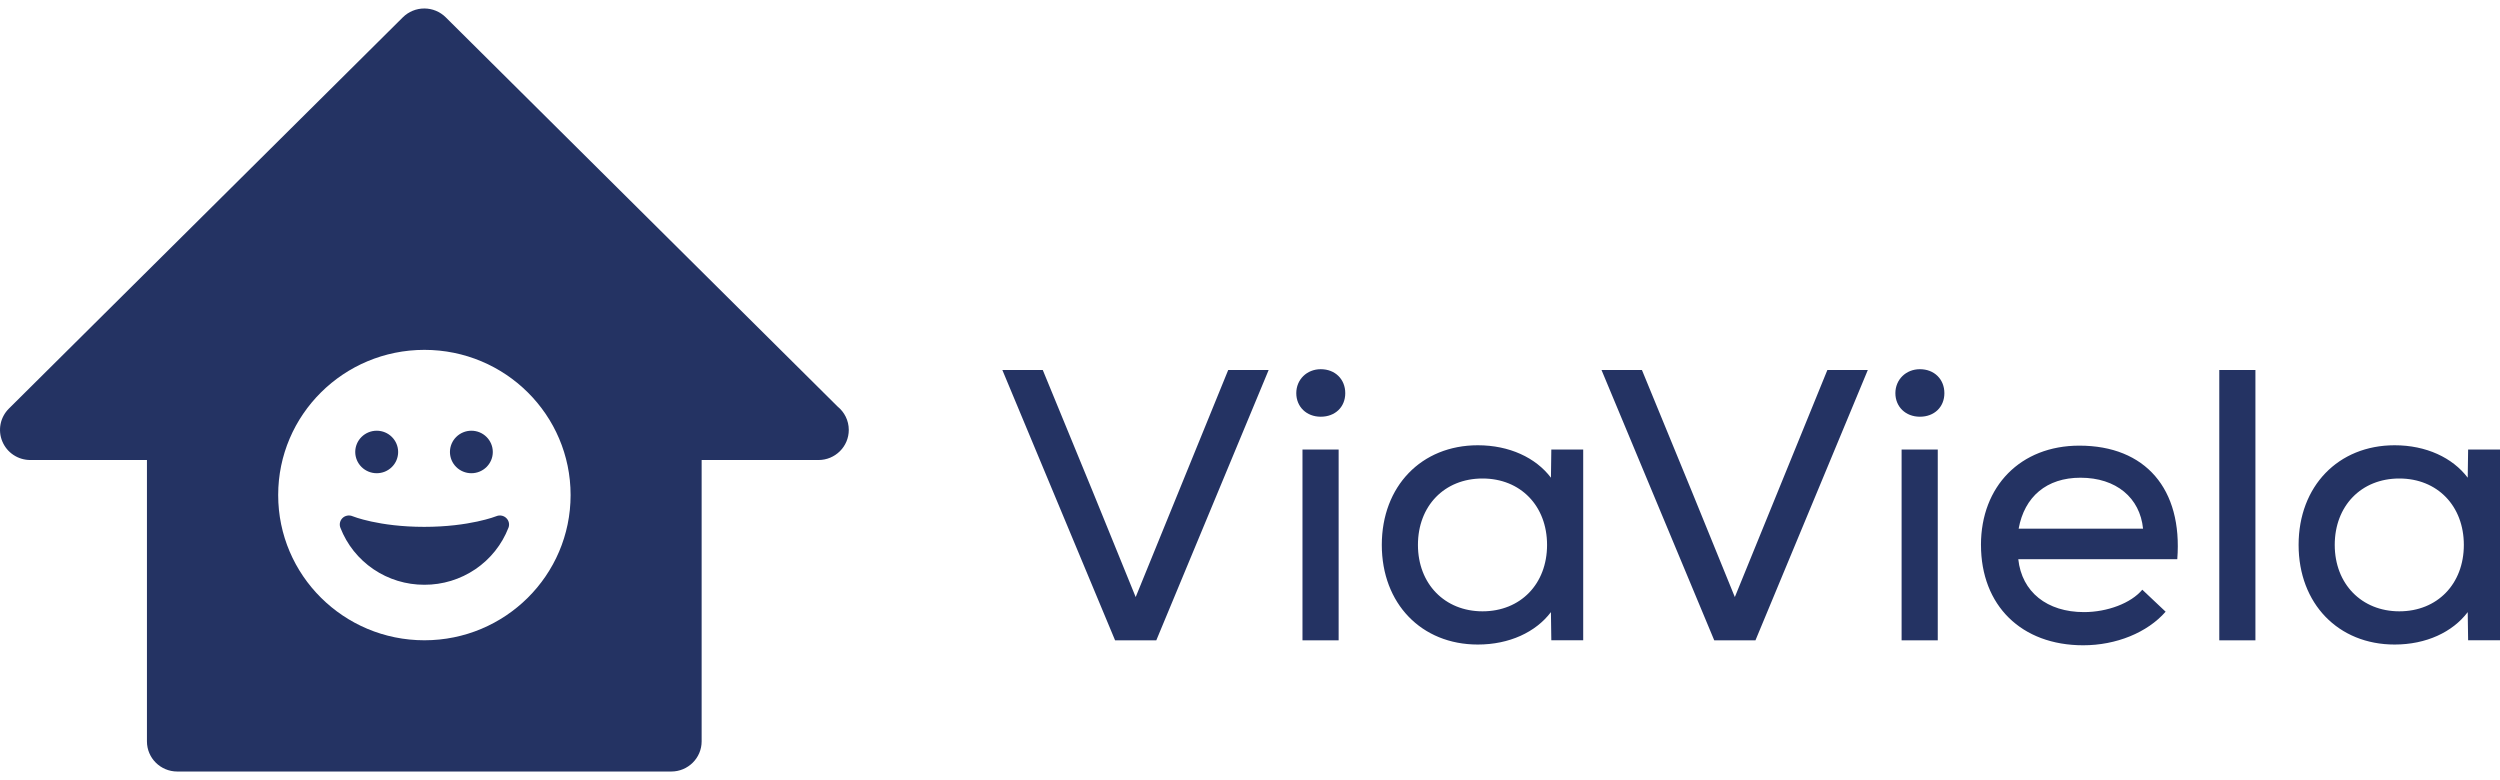 <?xml version="1.0" encoding="UTF-8"?> <svg xmlns="http://www.w3.org/2000/svg" width="125" height="39" viewBox="0 0 125 39" fill="none"><g clip-path="url(#clip0_4674_393)"><path fill-rule="evenodd" clip-rule="evenodd" d="M22.286 0.865L41.879 20.326L41.878 20.326C42.22 20.603 42.439 21.023 42.439 21.496C42.439 22.327 41.761 23.001 40.924 23.001H35.082V37.069C35.082 37.901 34.401 38.576 33.564 38.576H8.864C8.026 38.576 7.347 37.902 7.347 37.069V23.001H1.516C1.216 23.001 0.923 22.913 0.673 22.747C0.424 22.582 0.23 22.346 0.116 22.071C0.001 21.796 -0.029 21.494 0.029 21.202C0.087 20.91 0.232 20.642 0.443 20.431L20.143 0.865C20.428 0.583 20.813 0.424 21.216 0.424C21.617 0.425 22.002 0.583 22.286 0.865ZM13.909 24.753C13.909 20.743 17.183 17.493 21.221 17.493C25.258 17.493 28.53 20.743 28.53 24.753C28.53 28.763 25.259 32.014 21.221 32.014C17.183 32.014 13.909 28.762 13.909 24.753ZM24.64 22.6C24.64 22.012 24.16 21.536 23.57 21.536H23.569C23.285 21.536 23.012 21.648 22.811 21.848C22.61 22.047 22.497 22.317 22.497 22.599C22.497 22.881 22.61 23.151 22.811 23.35C23.012 23.549 23.285 23.661 23.569 23.661C24.16 23.661 24.64 23.186 24.64 22.6ZM19.907 22.6C19.907 22.012 19.427 21.536 18.837 21.536L18.836 21.536C18.551 21.536 18.278 21.648 18.077 21.847C17.876 22.046 17.762 22.317 17.762 22.598C17.762 22.88 17.876 23.151 18.077 23.35C18.278 23.549 18.551 23.661 18.836 23.661C18.977 23.661 19.116 23.634 19.246 23.581C19.376 23.527 19.494 23.449 19.594 23.35C19.693 23.252 19.772 23.135 19.826 23.006C19.879 22.877 19.907 22.739 19.907 22.6ZM23.768 28.461C24.518 27.953 25.094 27.231 25.421 26.391H25.422C25.454 26.309 25.462 26.219 25.443 26.132C25.424 26.046 25.38 25.967 25.316 25.905C25.253 25.843 25.172 25.8 25.085 25.783C24.997 25.765 24.907 25.774 24.824 25.807C24.811 25.813 23.48 26.343 21.209 26.343C18.938 26.343 17.633 25.814 17.622 25.809C17.539 25.774 17.448 25.765 17.36 25.782C17.271 25.798 17.19 25.84 17.126 25.902C17.062 25.965 17.018 26.044 16.999 26.131C16.98 26.218 16.988 26.308 17.021 26.391C17.347 27.231 17.924 27.953 18.673 28.461C19.423 28.97 20.311 29.241 21.22 29.238C22.129 29.241 23.017 28.97 23.768 28.461Z" fill="#243363"></path><path d="M50.116 18.499H52.138L54.646 24.6L56.784 29.853L61.411 18.499H63.433L57.815 32.016H55.754L50.117 18.499L50.116 18.499ZM66.038 18.46C66.757 18.46 67.263 18.962 67.263 19.658C67.263 20.353 66.757 20.836 66.038 20.836C65.319 20.836 64.814 20.333 64.814 19.658C64.814 18.982 65.338 18.46 66.038 18.46ZM65.124 22.477H66.932V32.016H65.124V22.477ZM69.09 27.246C69.09 24.31 71.072 22.263 73.891 22.263C75.466 22.263 76.787 22.882 77.547 23.885L77.566 22.476H79.16V32.014H77.566L77.546 30.606C76.788 31.608 75.466 32.227 73.891 32.227C71.072 32.227 69.09 30.181 69.09 27.245V27.246ZM74.125 30.566C76.03 30.566 77.353 29.195 77.353 27.246C77.353 25.296 76.03 23.925 74.125 23.925C72.22 23.925 70.897 25.296 70.897 27.245C70.897 29.195 72.239 30.566 74.125 30.566ZM80.073 18.499H82.096L84.603 24.6L86.742 29.853L91.369 18.499H93.391L87.773 32.016H85.712L80.075 18.499L80.073 18.499ZM95.995 18.46C96.714 18.46 97.219 18.962 97.219 19.658C97.219 20.353 96.714 20.836 95.995 20.836C95.275 20.836 94.769 20.333 94.769 19.658C94.769 18.982 95.295 18.46 95.995 18.46ZM95.08 22.477H96.888V32.016H95.08V22.477ZM99.048 27.246C99.048 24.31 101.03 22.282 103.966 22.282C107.27 22.282 109.137 24.444 108.864 27.959H100.914C101.089 29.601 102.353 30.605 104.199 30.605C105.366 30.605 106.551 30.16 107.115 29.485L108.281 30.585C107.368 31.628 105.813 32.264 104.161 32.264C101.069 32.264 99.049 30.276 99.049 27.245L99.048 27.246ZM107.153 26.434C106.998 24.89 105.812 23.886 104.024 23.886C102.333 23.886 101.223 24.832 100.932 26.434H107.153ZM110.964 18.499H112.771V32.016H110.964V18.499ZM114.93 27.246C114.93 24.31 116.912 22.263 119.731 22.263C121.306 22.263 122.627 22.882 123.386 23.885L123.406 22.476H125V32.014H123.406L123.386 30.606C122.628 31.608 121.306 32.227 119.731 32.227C116.912 32.227 114.93 30.181 114.93 27.245V27.246ZM119.965 30.566C121.87 30.566 123.192 29.195 123.192 27.246C123.192 25.296 121.87 23.925 119.965 23.925C118.06 23.925 116.737 25.296 116.737 27.245C116.737 29.195 118.079 30.566 119.965 30.566Z" fill="#243363"></path></g><defs><clipPath id="clip0_4674_393"><rect width="125" height="39" fill="white"></rect></clipPath></defs></svg> 
